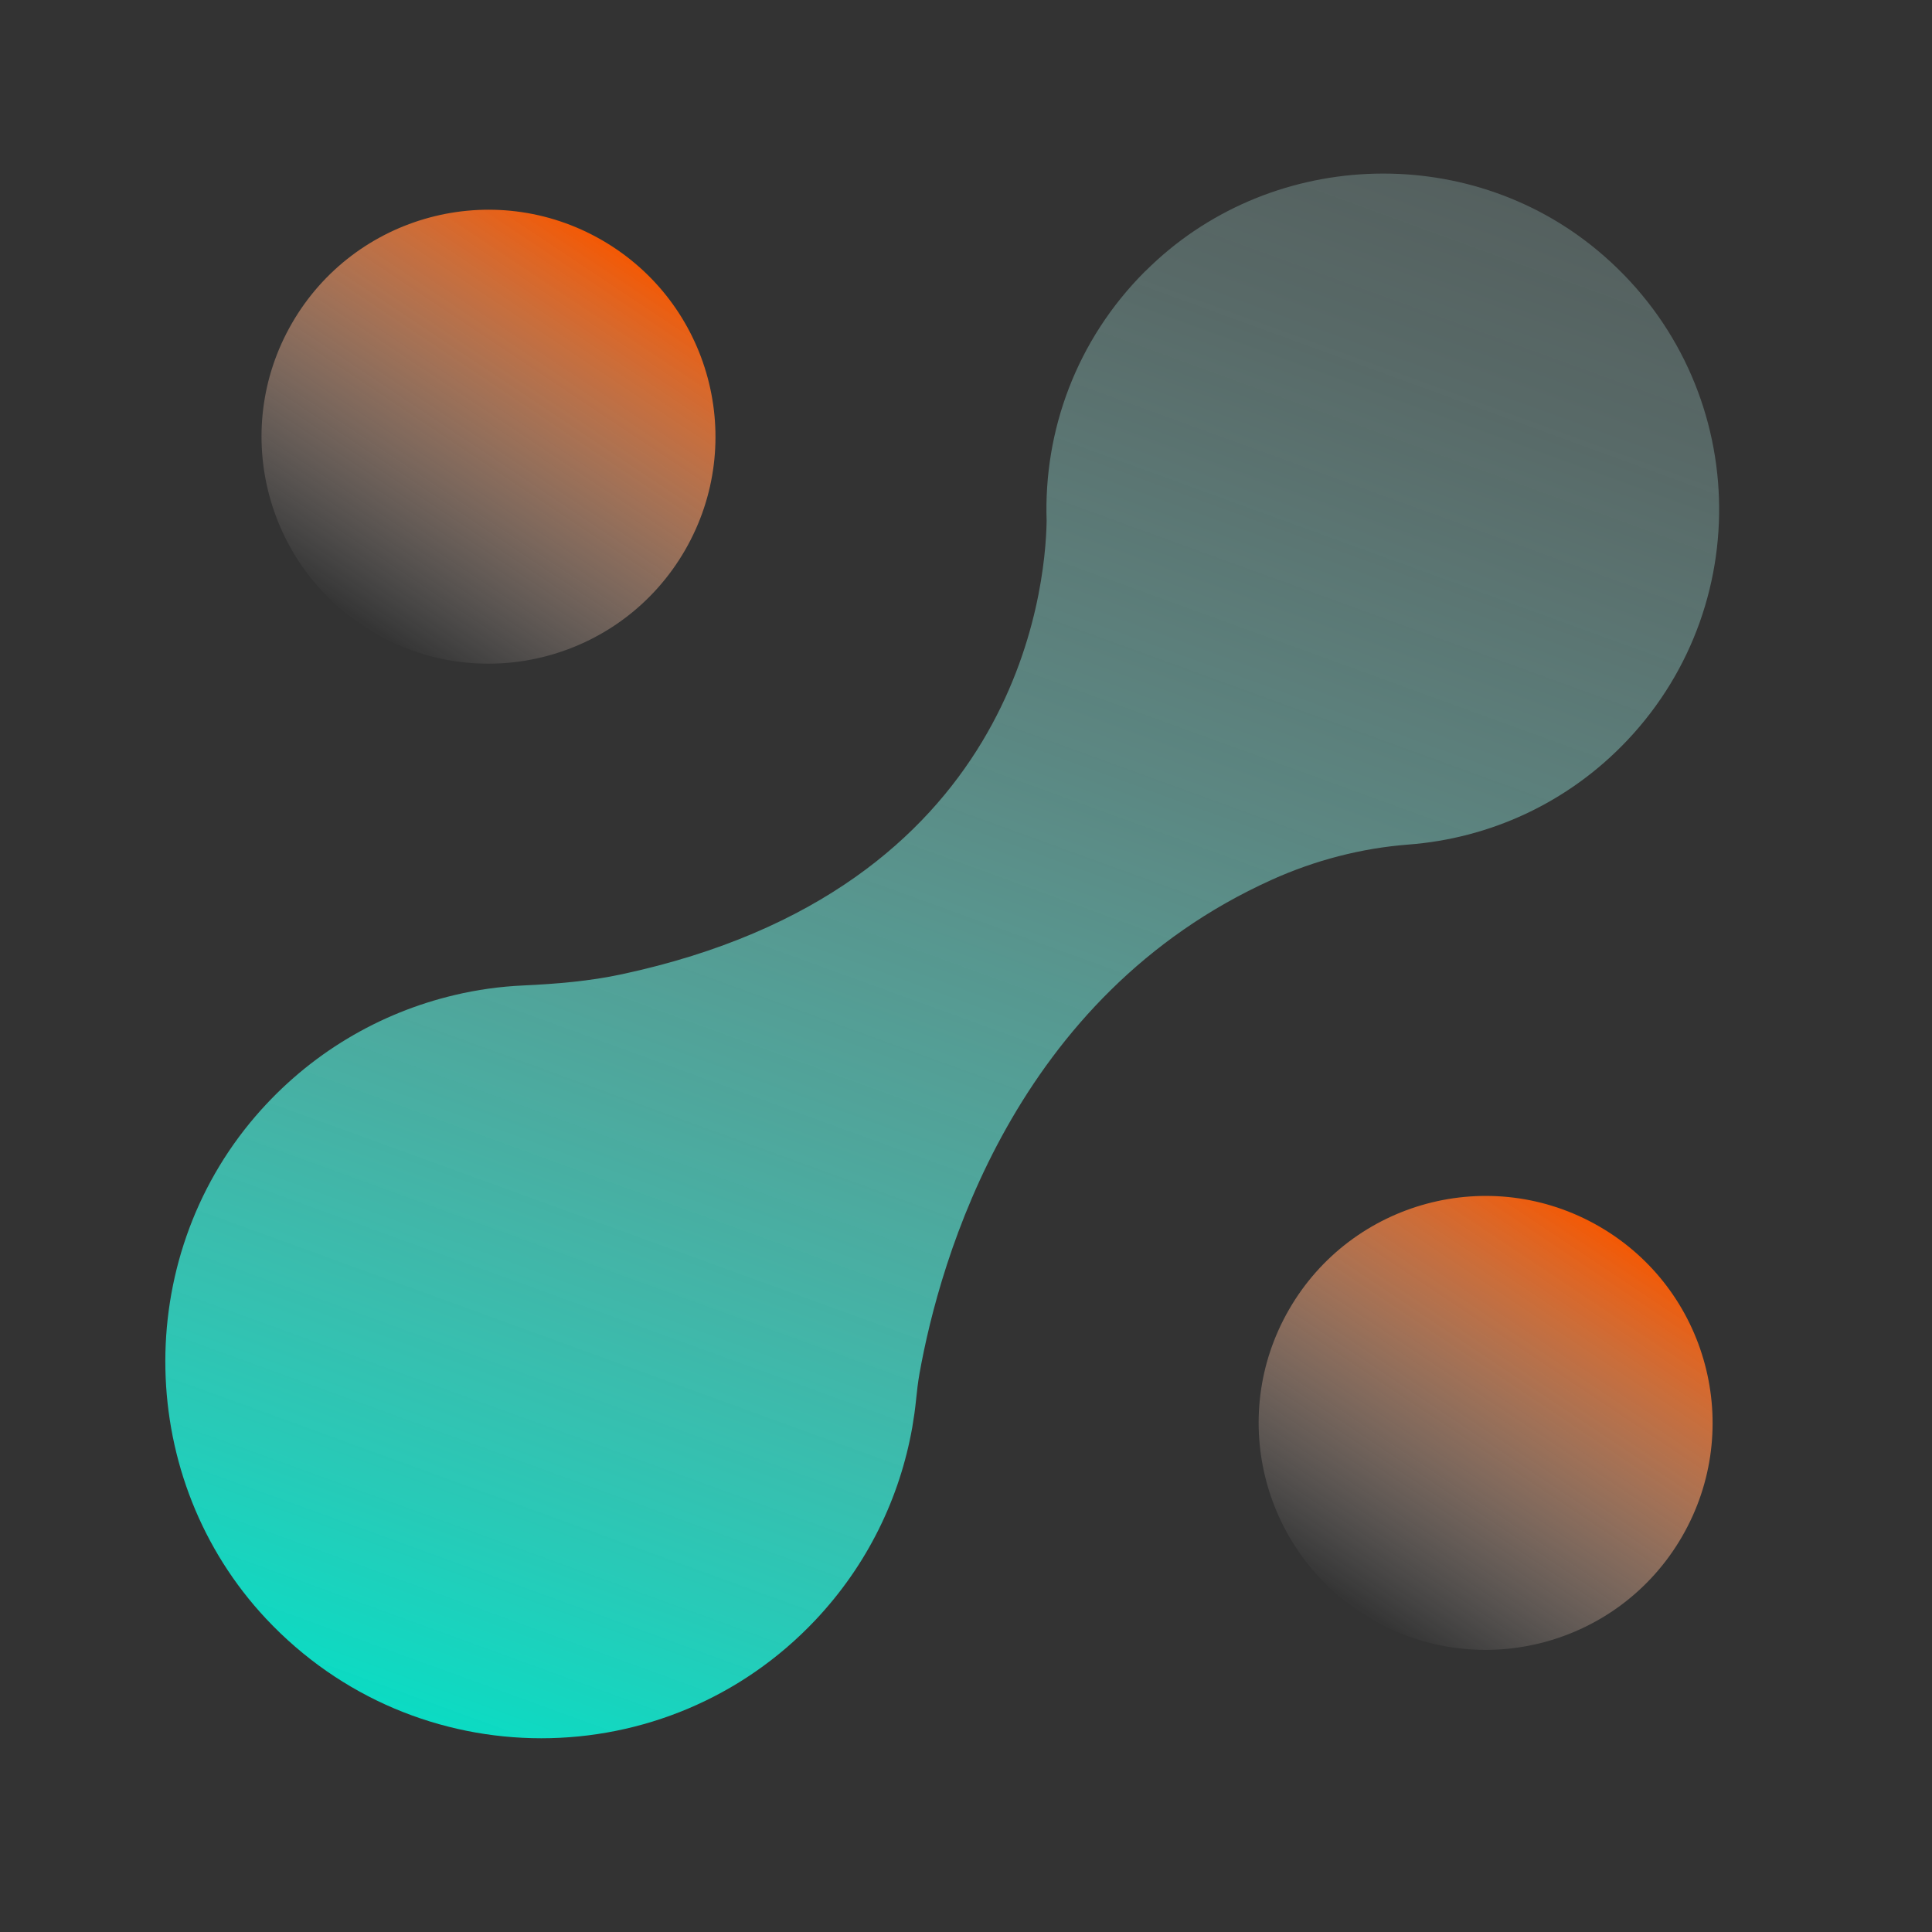 <?xml version="1.0" encoding="UTF-8"?>
<svg xmlns="http://www.w3.org/2000/svg" xmlns:xlink="http://www.w3.org/1999/xlink" viewBox="0 0 150 150">
  <rect x="0" y="0" width="150" height="150" fill="#333333" stroke="none"/>
  <defs>
    <style>
      .cls-1 {
        fill: url(#linear-gradient-2);
      }

      .cls-1, .cls-2, .cls-3 {
        mix-blend-mode: multiply;
      }

      .cls-2 {
        fill: url(#linear-gradient-3);
      }

      .cls-4 {
        fill: url(#linear-gradient);
      }

      .cls-5 {
        isolation: isolate;
      }
    </style>
    <linearGradient id="linear-gradient" x1="-684.25" y1="6689.88" x2="-802.74" y2="6183.27" gradientTransform="translate(-4071.64 5057.4) rotate(-146.84)" gradientUnits="userSpaceOnUse">
      <stop offset=".1" stop-color="#fff" stop-opacity="0"></stop>
      <stop offset=".17" stop-color="#fafefe" stop-opacity=".02"></stop>
      <stop offset=".25" stop-color="#edfcfb" stop-opacity=".07"></stop>
      <stop offset=".32" stop-color="#d7faf6" stop-opacity=".16"></stop>
      <stop offset=".39" stop-color="#b7f6ef" stop-opacity=".28"></stop>
      <stop offset=".46" stop-color="#8ff1e6" stop-opacity=".44"></stop>
      <stop offset=".53" stop-color="#5eecdb" stop-opacity=".63"></stop>
      <stop offset=".6" stop-color="#25e5cf" stop-opacity=".85"></stop>
      <stop offset=".64" stop-color="#00e1c7"></stop>
    </linearGradient>
    <linearGradient id="linear-gradient-2" x1="-200.89" y1="2545.51" x2="-221.11" y2="2516.64" gradientTransform="translate(1883.01 1779.33) rotate(128.64)" gradientUnits="userSpaceOnUse">
      <stop offset="0" stop-color="#fff" stop-opacity="0"></stop>
      <stop offset=".5" stop-color="#f9ad83" stop-opacity=".49"></stop>
      <stop offset="1" stop-color="#f35905"></stop>
    </linearGradient>
    <linearGradient id="linear-gradient-3" x1="-101.38" y1="2501.29" x2="-121.6" y2="2472.41" gradientTransform="translate(1988.04 1750.56) rotate(128.64)" xlink:href="#linear-gradient-2"></linearGradient>
  </defs>
  <g class="cls-5">
    <g id="Layer_1">
      <g>
        <g class="cls-3">
          <path class="cls-4" d="M88.92,21.05c-5.37,5.36-7.9,12.42-7.66,19.4-.09,5.39-2.3,28.62-32.98,35.19-2.51.54-5.07.75-7.63.87-1.81.08-3.61.33-5.37.75h0c-5.79,1.37-11.23,4.51-15.44,9.4-9.64,11.21-9.29,28.22.81,39.01,11.64,12.42,31.14,12.31,42.65.12,4.07-4.31,6.57-9.54,7.53-14.98h0c.12-.7.22-1.4.29-2.1s.15-1.39.27-2.07c1.58-8.83,7.34-29.31,27.36-38.34,3.35-1.51,6.95-2.45,10.62-2.73,6.25-.48,12.34-3.19,16.98-8.1,10.28-10.89,9.37-28.29-2.31-38.02-10.26-8.55-25.66-7.84-35.11,1.6Z"></path>
        </g>
        <circle class="cls-1" cx="37.92" cy="33.91" r="17.62" transform="translate(-10.4 49.79) rotate(-60)"></circle>
        <circle class="cls-2" cx="115.35" cy="110.48" r="17.62" transform="translate(-38.01 155.13) rotate(-60)"></circle>
      </g>
    </g>
  </g>
</svg>
